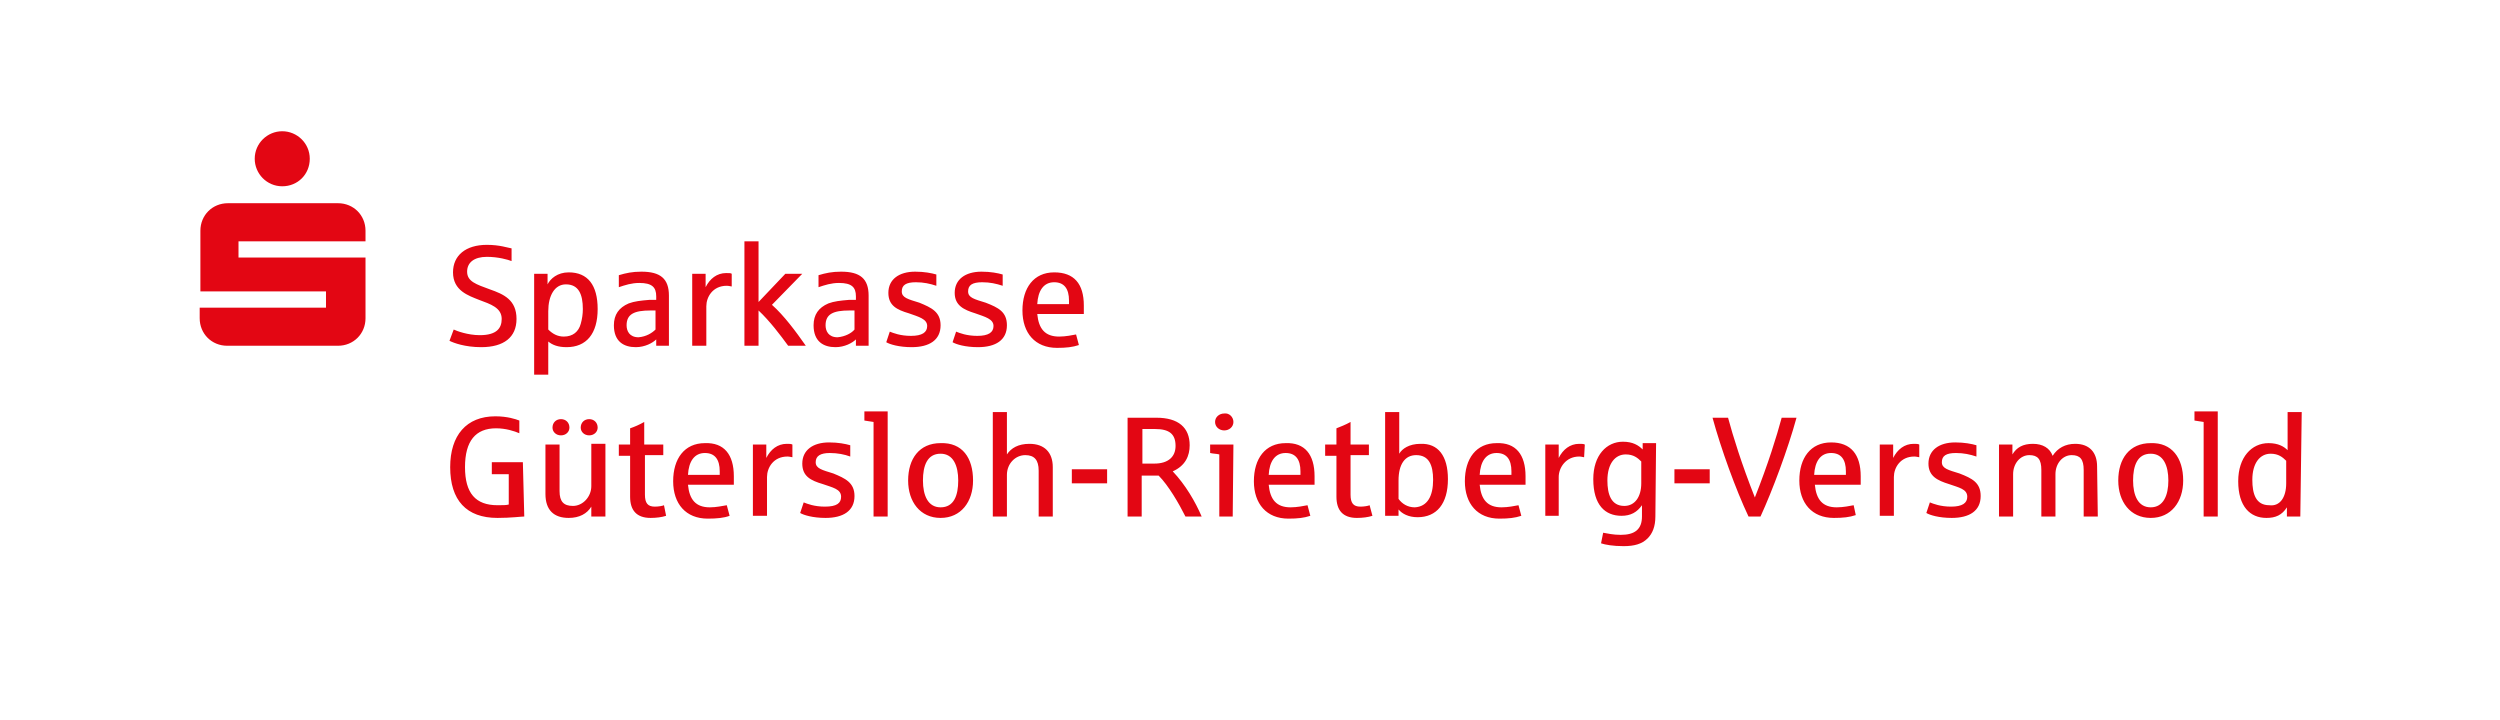 <?xml version="1.0" encoding="utf-8"?>
<!-- Generator: Adobe Illustrator 26.5.0, SVG Export Plug-In . SVG Version: 6.00 Build 0)  -->
<svg version="1.1" id="Ebene_1" xmlns="http://www.w3.org/2000/svg" xmlns:xlink="http://www.w3.org/1999/xlink" x="0px" y="0px"
	 viewBox="0 0 354.3 102.1" style="enable-background:new 0 0 354.3 102.1;" xml:space="preserve">
<style type="text/css">
	.st0{clip-path:url(#SVGID_00000027591722955797683210000000678789349233703335_);}
	
		.st1{clip-path:url(#SVGID_00000087382456279350473190000011762048183754321080_);fill-rule:evenodd;clip-rule:evenodd;fill:#E30613;}
	
		.st2{clip-path:url(#SVGID_00000078040346023480922000000005048132029977007488_);fill-rule:evenodd;clip-rule:evenodd;fill:#E30613;}
</style>
<g>
	<g>
		<defs>
			<rect id="SVGID_1_" y="0" width="354.3" height="102.1"/>
		</defs>
		<clipPath id="SVGID_00000182499505509111986480000010938477389388589214_">
			<use xlink:href="#SVGID_1_"  style="overflow:visible;"/>
		</clipPath>
		<g style="clip-path:url(#SVGID_00000182499505509111986480000010938477389388589214_);">
			<g>
				<defs>
					<rect id="SVGID_00000023252046204772342780000015650127134323813794_" x="0.1" y="0" width="354.4" height="102"/>
				</defs>
				<clipPath id="SVGID_00000149381873286365200520000014213141234998602164_">
					<use xlink:href="#SVGID_00000023252046204772342780000015650127134323813794_"  style="overflow:visible;"/>
				</clipPath>
				
					<path style="clip-path:url(#SVGID_00000149381873286365200520000014213141234998602164_);fill-rule:evenodd;clip-rule:evenodd;fill:#E30613;" d="
					M324,68.5v-3.2c-0.5-0.5-1.1-1-2.2-1c-1.5,0-2.6,1.3-2.6,3.7c0,2,0.5,3.6,2.4,3.6C323.1,71.8,324,70.5,324,68.5 M326,73.2h-1.9
					l0-1.3c-0.7,1.1-1.6,1.5-2.9,1.5c-2.3,0-4-1.6-4-5.2c0-3.4,1.9-5.4,4.3-5.4c1.4,0,2.2,0.5,2.7,1v-5.4h2L326,73.2L326,73.2z
					 M314.3,73.2h-2V59.8l-1.3-0.2v-1.3h3.3L314.3,73.2L314.3,73.2z M307.3,68.1c0-2.1-0.7-3.8-2.5-3.8c-1.9,0-2.5,1.7-2.5,3.8
					c0,2.1,0.7,3.8,2.5,3.8C306.6,71.9,307.3,70.2,307.3,68.1z M309.4,68.1c0,3-1.7,5.3-4.6,5.3c-2.9,0-4.6-2.3-4.6-5.3
					c0-3.1,1.6-5.3,4.6-5.3C307.8,62.7,309.4,64.9,309.4,68.1z M297.3,73.2h-2v-6.6c0-1.5-0.5-2.1-1.7-2.1c-1.3,0-2.3,1.2-2.3,2.7v6
					h-2v-6.6c0-1.5-0.5-2.1-1.7-2.1c-1.3,0-2.3,1.2-2.3,2.7v6h-2V63h1.9l0,1.4c0.6-1,1.5-1.5,2.9-1.5s2.4,0.6,2.8,1.7
					c0.7-1.1,1.8-1.7,3.2-1.7c2,0,3.1,1.2,3.1,3.2L297.3,73.2L297.3,73.2z M280.7,70.3c0,2.1-1.6,3.1-4.1,3.1
					c-1.8,0-3.1-0.4-3.6-0.7l0.5-1.5c0.5,0.2,1.5,0.6,3,0.6c1.6,0,2.3-0.5,2.3-1.4c0-1.1-1.2-1.3-2.6-1.8c-1.6-0.5-2.9-1.1-2.9-2.9
					c0-1.9,1.5-3,3.8-3c1.3,0,2.3,0.2,3,0.4v1.6c-0.9-0.3-1.8-0.5-2.9-0.5c-1.4,0-2,0.4-2,1.3c0,0.9,0.9,1.1,2.5,1.6
					C279.5,67.8,280.7,68.4,280.7,70.3z M272,64.8c-0.1,0-0.4-0.1-0.7-0.1c-2,0-2.9,1.6-2.9,2.9v5.5h-2V63h1.9l0,1.9
					c0.6-1.2,1.6-2,2.9-2c0.4,0,0.6,0,0.8,0.1L272,64.8L272,64.8z M261.6,67.3v-0.5c0-1.7-0.7-2.6-2.1-2.6c-1.5,0-2.3,1.2-2.4,3.1
					H261.6z M263.7,67.5c0,0.4,0,0.8,0,1.2h-6.5c0.2,2.1,1.1,3.2,3.1,3.2c0.9,0,1.9-0.2,2.4-0.3L263,73c-0.9,0.3-1.8,0.4-3.1,0.4
					c-3.1,0-4.9-2.1-4.9-5.3c0-3.2,1.6-5.4,4.5-5.4C262.3,62.7,263.7,64.4,263.7,67.5z M254.6,59.2c-1.2,4.4-3.4,10.3-5.1,14h-1.7
					c-1.8-3.8-3.9-9.6-5.1-14h2.2c0.7,2.6,1.9,6.5,3.8,11.3c1.9-4.8,3.1-8.7,3.8-11.3H254.6z M242.3,68.5h-5v-2h5V68.5z M232.6,68.5
					v-3.1c-0.5-0.5-1.1-1-2.2-1c-1.5,0-2.6,1.3-2.6,3.7c0,1.9,0.5,3.6,2.4,3.6C231.7,71.7,232.6,70.4,232.6,68.5z M234.6,73.2
					c0,1.4-0.4,2.4-1.1,3.1c-0.8,0.8-1.9,1.1-3.4,1.1c-1.5,0-2.6-0.2-3.2-0.4l0.3-1.5c0.6,0.1,1.4,0.3,2.5,0.3c2,0,3-0.8,3-2.6v-1.6
					c-0.7,1-1.6,1.5-2.9,1.5c-2.3,0-4-1.5-4-5.2c0-3.4,1.9-5.3,4.2-5.3c1.4,0,2.2,0.5,2.8,1.1l0-0.9h1.9L234.6,73.2L234.6,73.2z
					 M224.5,64.8c-0.1,0-0.4-0.1-0.7-0.1c-1.9,0-2.9,1.6-2.9,2.9v5.5h-1.9V63h1.9l0,1.9c0.6-1.2,1.6-2,2.9-2c0.4,0,0.6,0,0.8,0.1
					L224.5,64.8L224.5,64.8z M214.2,67.3v-0.5c0-1.7-0.7-2.6-2.1-2.6c-1.5,0-2.3,1.2-2.4,3.1H214.2z M216.2,67.5c0,0.4,0,0.8,0,1.2
					h-6.5c0.2,2.1,1.1,3.2,3.1,3.2c0.9,0,1.9-0.2,2.4-0.3l0.4,1.5c-0.9,0.3-1.8,0.4-3.1,0.4c-3.1,0-4.9-2.1-4.9-5.3
					c0-3.2,1.6-5.4,4.5-5.4C214.8,62.7,216.2,64.4,216.2,67.5z M203.1,68c0-2.1-0.6-3.5-2.4-3.5c-1.6,0-2.5,1.3-2.5,3.6v2.6
					c0.5,0.7,1.3,1.2,2.3,1.2C202.3,71.8,203.1,70.3,203.1,68z M205.2,67.9c0,3.5-1.6,5.4-4.3,5.4c-1.3,0-2.2-0.5-2.7-1.1l0,0.9
					h-1.9V58.4h2v5.9c0.4-0.7,1.4-1.4,3-1.4C203.8,62.8,205.2,64.6,205.2,67.9z M194.5,73.1c-0.6,0.2-1.4,0.3-2.2,0.3
					c-2,0-2.9-1.1-2.9-3v-5.8h-1.6V63h1.6v-2.3c0.5-0.2,1.3-0.5,2-0.9V63h2.6v1.5h-2.6v5.6c0,1.2,0.4,1.7,1.4,1.7
					c0.5,0,1.1-0.1,1.3-0.2L194.5,73.1z M184.3,67.3v-0.5c0-1.7-0.7-2.6-2.1-2.6c-1.5,0-2.3,1.2-2.4,3.1H184.3z M186.3,67.5
					c0,0.4,0,0.8,0,1.2h-6.5c0.2,2.1,1.1,3.2,3.1,3.2c0.9,0,1.9-0.2,2.4-0.3l0.4,1.5c-0.9,0.3-1.8,0.4-3.1,0.4
					c-3.1,0-4.9-2.1-4.9-5.3c0-3.2,1.6-5.4,4.5-5.4C184.9,62.7,186.3,64.4,186.3,67.5z M174.7,73.2h-1.9v-8.8
					c-0.4-0.1-0.9-0.1-1.3-0.2V63h3.3L174.7,73.2L174.7,73.2z M174.8,59.8c0,0.7-0.6,1.2-1.3,1.2c-0.7,0-1.3-0.5-1.3-1.2
					c0-0.7,0.6-1.2,1.3-1.2C174.2,58.5,174.8,59.1,174.8,59.8z M166.6,63.2c0-1.7-0.9-2.4-2.9-2.4h-1.8v4.9h1.7
					C165.6,65.7,166.6,64.7,166.6,63.2z M170.3,73.2H168c-0.9-1.8-2.4-4.4-3.8-5.8h-2.4v5.8h-2v-14h4.1c3.1,0,4.7,1.4,4.7,3.9
					c0,1.5-0.6,2.9-2.4,3.7c0,0,0,0,0,0C168,68.7,169.4,71.1,170.3,73.2z M156.9,68.5h-5v-2h5V68.5z M149.2,73.2h-2v-6.5
					c0-1.5-0.6-2.2-1.9-2.2c-1.4,0-2.6,1.2-2.6,2.8v5.9h-2V58.4h2v6c0.6-0.9,1.6-1.5,3.2-1.5c2.1,0,3.3,1.2,3.3,3.3L149.2,73.2
					L149.2,73.2z M135.8,68.1c0-2.1-0.7-3.8-2.5-3.8c-1.9,0-2.5,1.7-2.5,3.8c0,2.1,0.7,3.8,2.5,3.8
					C135.2,71.9,135.8,70.2,135.8,68.1z M137.9,68.1c0,3-1.7,5.3-4.6,5.3c-2.9,0-4.6-2.3-4.6-5.3c0-3.1,1.6-5.3,4.6-5.3
					C136.4,62.7,137.9,64.9,137.9,68.1z M125.8,73.2h-2V59.8l-1.3-0.2v-1.3h3.3V73.2z M121.1,70.3c0,2.1-1.6,3.1-4.1,3.1
					c-1.8,0-3.1-0.4-3.6-0.7l0.5-1.5c0.5,0.2,1.5,0.6,3,0.6c1.7,0,2.3-0.5,2.3-1.4c0-1.1-1.2-1.3-2.6-1.8c-1.7-0.5-2.9-1.1-2.9-2.9
					c0-1.9,1.5-3,3.8-3c1.3,0,2.3,0.2,3,0.4v1.6c-0.8-0.3-1.8-0.5-2.9-0.5c-1.3,0-2,0.4-2,1.3c0,0.9,0.9,1.1,2.5,1.6
					C119.8,67.8,121.1,68.4,121.1,70.3z M112.3,64.8c-0.1,0-0.4-0.1-0.7-0.1c-2,0-2.9,1.6-2.9,2.9v5.5h-2V63h1.9l0,1.9
					c0.6-1.2,1.6-2,2.9-2c0.4,0,0.6,0,0.8,0.1V64.8z M102,67.3v-0.5c0-1.7-0.7-2.6-2.1-2.6c-1.5,0-2.3,1.2-2.4,3.1H102z M104,67.5
					c0,0.4,0,0.8,0,1.2h-6.5c0.2,2.1,1.1,3.2,3.1,3.2c0.9,0,1.8-0.2,2.4-0.3l0.4,1.5c-0.8,0.3-1.8,0.4-3.1,0.4
					c-3.1,0-4.9-2.1-4.9-5.3c0-3.2,1.6-5.4,4.5-5.4C102.6,62.7,104,64.4,104,67.5z M94.4,73.1c-0.6,0.2-1.4,0.3-2.2,0.3
					c-2,0-2.9-1.1-2.9-3v-5.8h-1.6V63h1.6v-2.3c0.6-0.2,1.3-0.5,2-0.9V63H94v1.5h-2.6v5.6c0,1.2,0.4,1.7,1.4,1.7
					c0.5,0,1.1-0.1,1.3-0.2L94.4,73.1z M85.7,73.2h-1.9l0-1.4c-0.6,1-1.7,1.6-3.2,1.6c-2.1,0-3.3-1.1-3.3-3.4v-7h2v6.6
					c0,1.5,0.6,2.1,1.9,2.1c1.4,0,2.6-1.3,2.6-2.8v-6h2V73.2z M80.7,60.6c0,0.6-0.5,1.1-1.2,1.1c-0.7,0-1.2-0.5-1.2-1.1
					c0-0.7,0.5-1.2,1.2-1.2C80.2,59.4,80.7,59.9,80.7,60.6z M84.7,60.6c0,0.6-0.5,1.1-1.2,1.1c-0.7,0-1.2-0.5-1.2-1.1
					c0-0.7,0.5-1.2,1.2-1.2C84.2,59.4,84.7,59.9,84.7,60.6z M74.3,73.2c-0.4,0-1.9,0.2-3.8,0.2c-4.4,0-6.7-2.5-6.7-7.2
					c0-4.5,2.3-7.2,6.4-7.2c1.7,0,2.9,0.4,3.4,0.6v1.8c-0.7-0.3-1.9-0.7-3.3-0.7c-2.9,0-4.4,1.8-4.4,5.5c0,3.7,1.5,5.4,4.6,5.4
					c0.7,0,1.3,0,1.6-0.1v-4.3h-2.4v-1.7h4.4L74.3,73.2L74.3,73.2z"/>
			</g>
			<g>
				<defs>
					<rect id="SVGID_00000056417833896180856840000003721334361313974458_" x="0.1" y="0" width="354.4" height="102"/>
				</defs>
				<clipPath id="SVGID_00000006696667436224317800000012972805942215364023_">
					<use xlink:href="#SVGID_00000056417833896180856840000003721334361313974458_"  style="overflow:visible;"/>
				</clipPath>
				
					<path style="clip-path:url(#SVGID_00000006696667436224317800000012972805942215364023_);fill-rule:evenodd;clip-rule:evenodd;fill:#E30613;" d="
					M151.5,43.1v-0.5c0-1.7-0.7-2.6-2.1-2.6c-1.5,0-2.3,1.2-2.4,3.1H151.5 M153.6,43.3c0,0.4,0,0.8,0,1.2H147
					c0.2,2.1,1.1,3.2,3.1,3.2c0.9,0,1.9-0.2,2.4-0.3l0.4,1.5c-0.9,0.3-1.8,0.4-3.1,0.4c-3.1,0-4.9-2.1-4.9-5.3
					c0-3.2,1.6-5.4,4.5-5.4C152.2,38.6,153.6,40.2,153.6,43.3z M142.7,46.1c0,2.1-1.6,3.1-4.1,3.1c-1.8,0-3.1-0.4-3.6-0.7l0.5-1.5
					c0.5,0.2,1.5,0.6,3,0.6c1.6,0,2.3-0.5,2.3-1.4c0-1-1.2-1.3-2.6-1.8c-1.6-0.5-2.9-1.1-2.9-2.9c0-1.9,1.5-3,3.8-3
					c1.3,0,2.3,0.2,3,0.4v1.6c-0.9-0.3-1.8-0.5-2.9-0.5c-1.4,0-2,0.4-2,1.3c0,0.9,0.9,1.1,2.5,1.6C141.5,43.6,142.7,44.2,142.7,46.1
					z M133.3,46.1c0,2.1-1.6,3.1-4.1,3.1c-1.8,0-3.1-0.4-3.6-0.7l0.5-1.5c0.5,0.2,1.5,0.6,3,0.6c1.6,0,2.3-0.5,2.3-1.4
					c0-1-1.2-1.3-2.6-1.8c-1.7-0.5-2.9-1.1-2.9-2.9c0-1.9,1.5-3,3.8-3c1.3,0,2.3,0.2,3,0.4v1.6c-0.9-0.3-1.8-0.5-2.9-0.5
					c-1.4,0-2,0.4-2,1.3c0,0.9,0.9,1.1,2.5,1.6C132,43.6,133.3,44.2,133.3,46.1z M121.1,46.7V44h-0.7c-2.3,0-3.4,0.5-3.4,2.1
					c0,0.8,0.4,1.7,1.7,1.7C119.8,47.7,120.7,47.2,121.1,46.7z M123.1,49h-1.8l0-0.9c-0.5,0.5-1.6,1.1-2.9,1.1
					c-1.7,0-3.1-0.8-3.1-3.1c0-1.5,0.7-2.5,2.1-3.1c0.8-0.3,1.7-0.4,2.9-0.5l1,0V42c0-1.3-0.6-1.9-2.4-1.9c-1.1,0-2,0.3-2.9,0.6V39
					c1-0.3,1.9-0.5,3.2-0.5c2.7,0,3.9,1,3.9,3.4L123.1,49L123.1,49z M114.2,49h-2.5c-1.1-1.5-2.6-3.5-4.2-5v5h-2V34.2h2v8.6l3.8-4
					h2.4l-4.3,4.4C111.1,44.7,112.8,47,114.2,49z M103.7,40.6c-0.1,0-0.4-0.1-0.7-0.1c-2,0-2.9,1.6-2.9,2.9V49h-2V38.8h1.9l0,1.9
					c0.6-1.2,1.6-2,2.9-2c0.4,0,0.7,0,0.8,0.1V40.6z M92.9,46.7V44h-0.7c-2.3,0-3.4,0.5-3.4,2.1c0,0.8,0.4,1.7,1.7,1.7
					C91.6,47.7,92.4,47.2,92.9,46.7z M94.8,49H93l0-0.9c-0.5,0.5-1.6,1.1-2.9,1.1c-1.7,0-3.1-0.8-3.1-3.1c0-1.5,0.7-2.5,2.1-3.1
					c0.8-0.3,1.7-0.4,2.9-0.5l1,0V42c0-1.3-0.6-1.9-2.4-1.9c-1.1,0-2,0.3-2.9,0.6V39c1-0.3,1.9-0.5,3.2-0.5c2.7,0,3.9,1,3.9,3.4
					L94.8,49L94.8,49z M82.6,43.8c0-2.1-0.6-3.5-2.4-3.5c-1.6,0-2.5,1.6-2.5,3.8v2.6c0.6,0.6,1.3,1,2.2,1c1.3,0,2.1-0.7,2.4-1.8
					C82.5,45.2,82.6,44.5,82.6,43.8z M84.7,43.8c0,3.5-1.6,5.4-4.4,5.4c-1.2,0-2-0.3-2.6-0.8v4.7h-2V38.8h1.9l0,1.5
					c0.4-0.8,1.4-1.7,3-1.7C83.3,38.6,84.7,40.4,84.7,43.8z M73.2,45.2c0,2.6-1.8,4-5,4c-2.3,0-3.9-0.6-4.5-0.9l0.6-1.6
					c0.4,0.2,2,0.8,3.7,0.8c2.4,0,3.1-1,3.1-2.3c0-1.6-1.6-2.1-3.2-2.7c-1.5-0.6-3.7-1.3-3.7-3.9c0-2.4,1.8-3.9,4.8-3.9
					c1.8,0,2.9,0.4,3.5,0.5V37c-0.5-0.2-1.9-0.6-3.5-0.6c-1.8,0-2.8,0.8-2.8,2.1c0,1.4,1.3,1.8,3.2,2.5
					C71.4,41.7,73.2,42.5,73.2,45.2z M36.1,22.5c0-2.2,1.8-3.9,3.9-3.9s3.9,1.7,3.9,3.9s-1.7,3.9-3.9,3.9S36.1,24.6,36.1,22.5z
					 M32.2,49c-2.2,0-3.9-1.7-3.9-3.9v-1.5h17.9v-2.3H28.4v-8.6c0-2.2,1.7-3.9,3.9-3.9h15.6c2.2,0,3.9,1.7,3.9,3.9v1.5h-18v2.3h18
					v8.6c0,2.2-1.7,3.9-3.9,3.9H32.2z"/>
			</g>
		</g>
	</g>
</g>
</svg>
